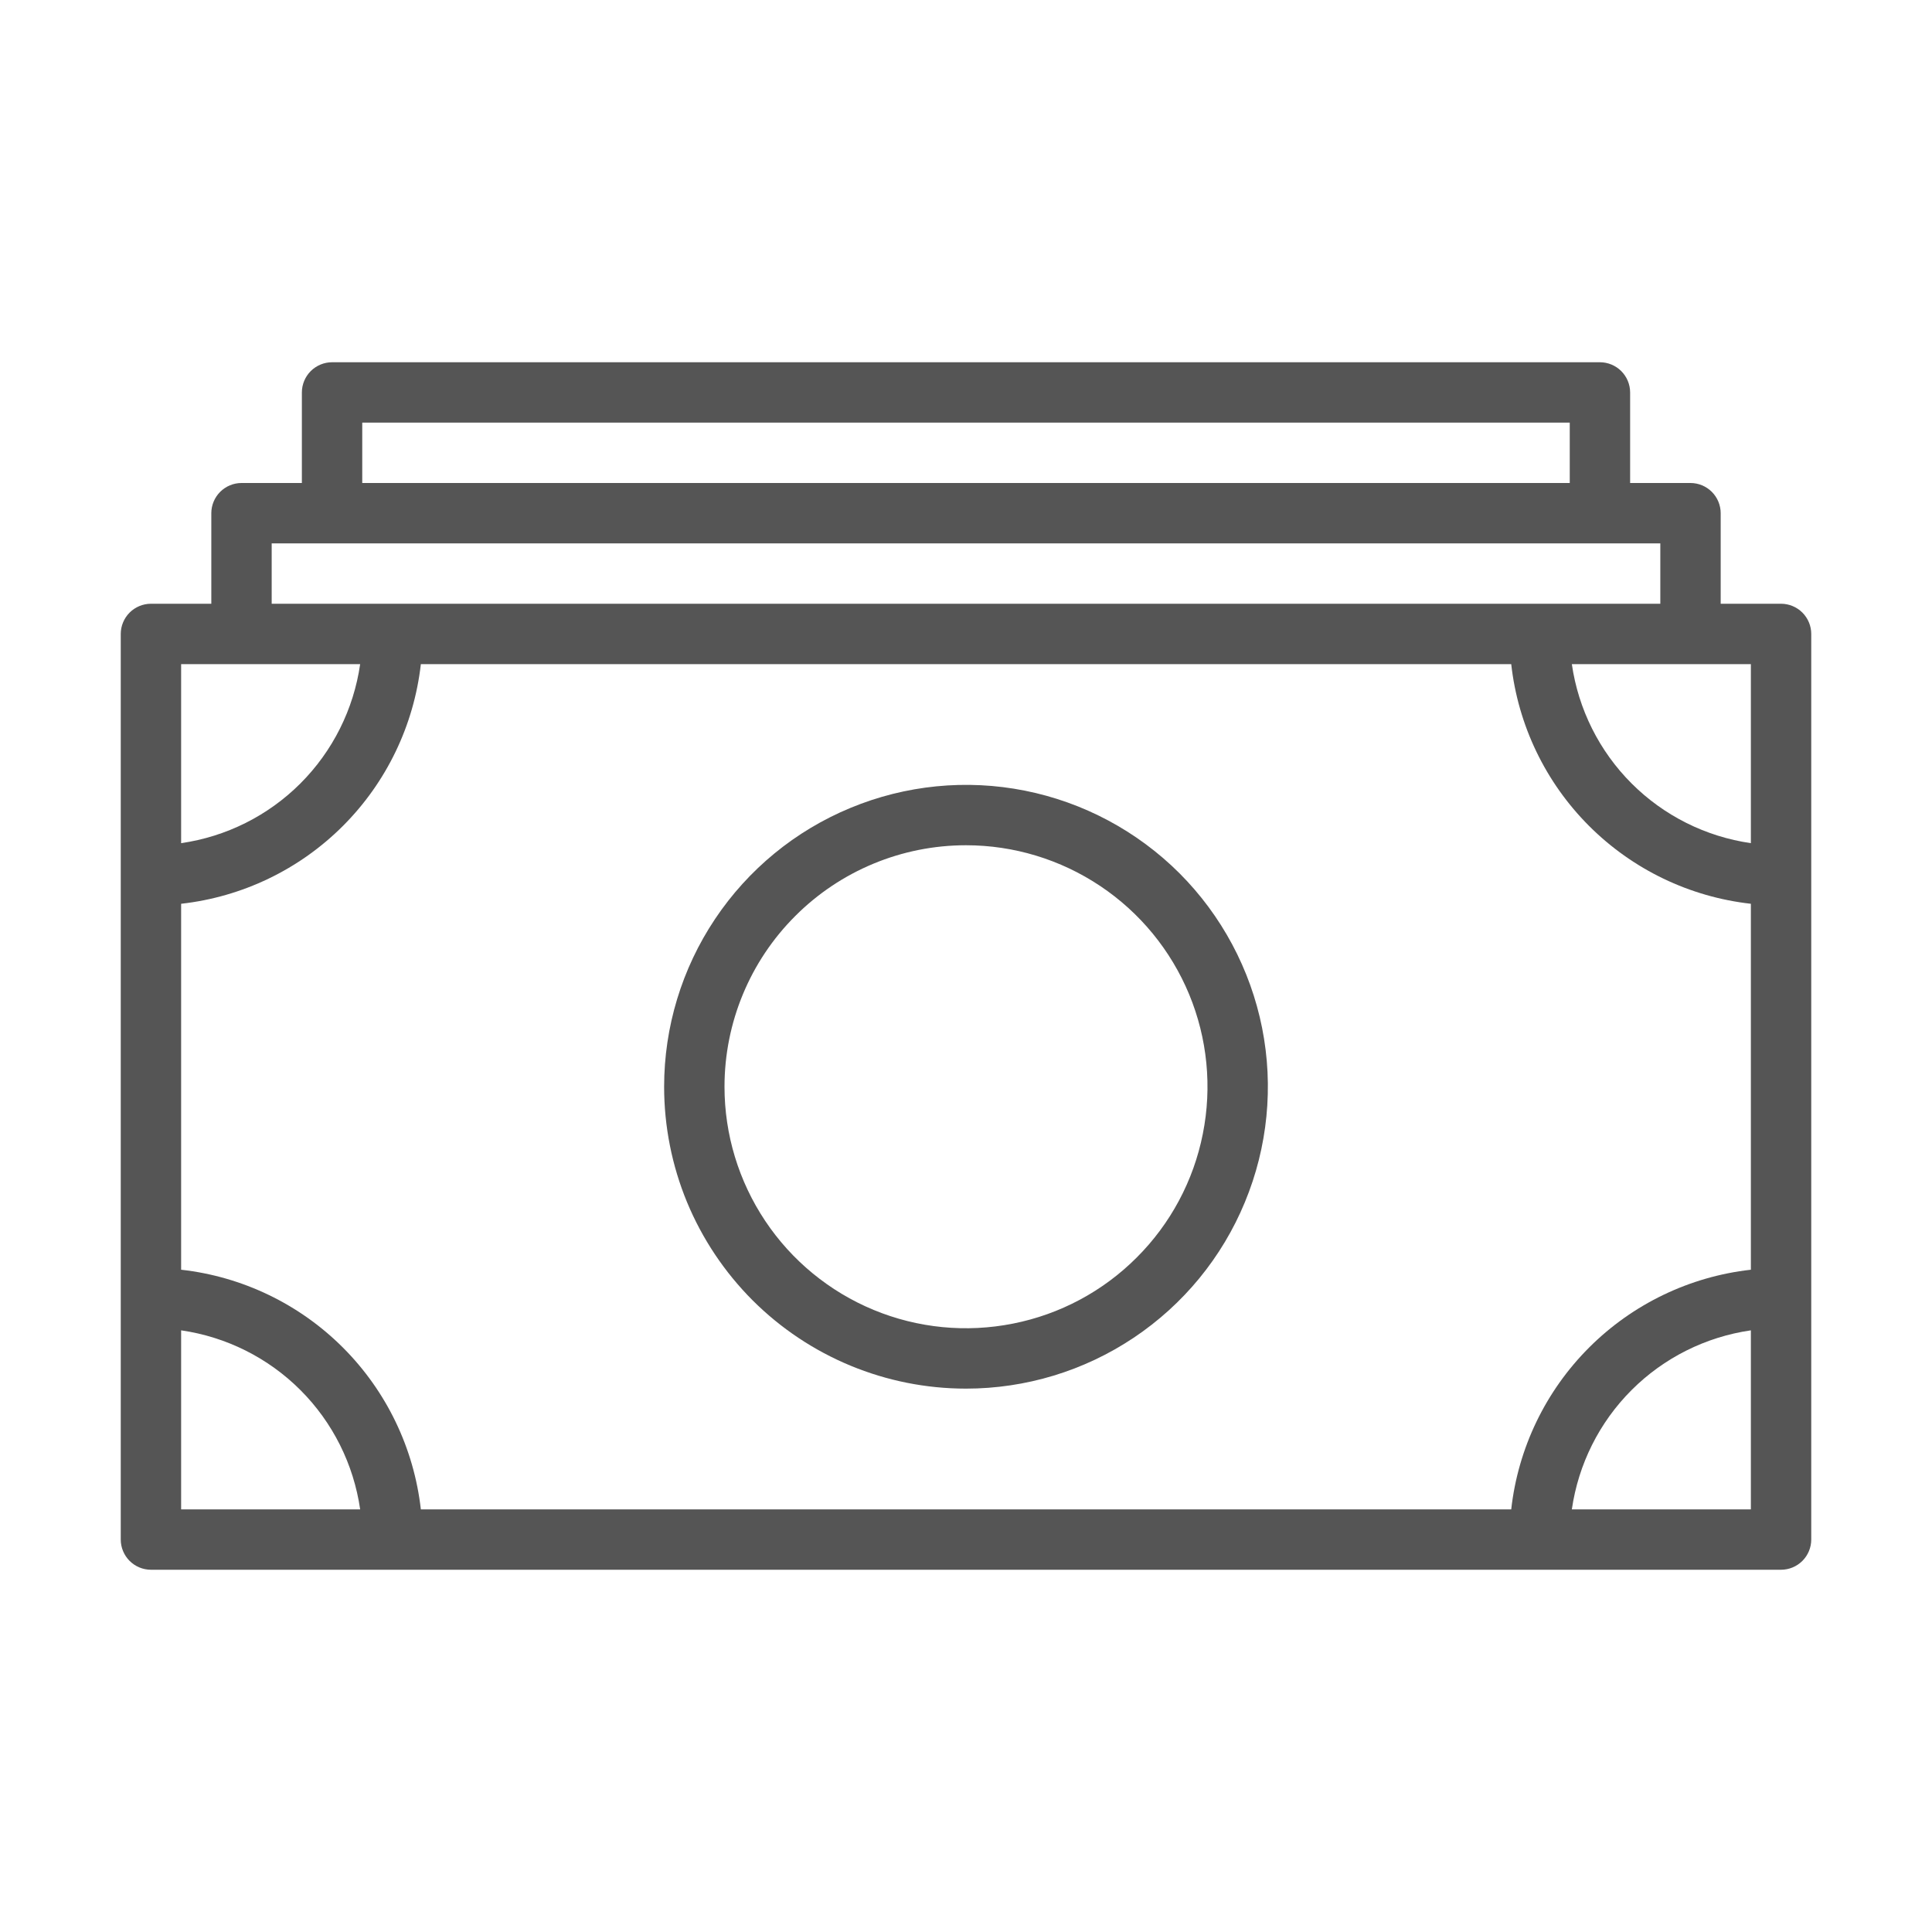 <svg width="24" height="24" viewBox="0 0 24 24" fill="none" xmlns="http://www.w3.org/2000/svg">
<path d="M22.125 7.5H21.375V6.375C21.375 6.276 21.335 6.18 21.265 6.11C21.195 6.04 21.099 6 21 6H20.25V4.875C20.25 4.776 20.21 4.68 20.14 4.61C20.07 4.54 19.974 4.5 19.875 4.5H4.125C4.026 4.5 3.93 4.54 3.86 4.61C3.79 4.68 3.75 4.776 3.75 4.875V6H3C2.901 6 2.805 6.04 2.735 6.11C2.665 6.18 2.625 6.276 2.625 6.375V7.5H1.875C1.776 7.5 1.68 7.54 1.61 7.61C1.54 7.68 1.5 7.776 1.5 7.875V19.125C1.5 19.224 1.54 19.32 1.61 19.39C1.68 19.46 1.776 19.5 1.875 19.5H22.125C22.224 19.5 22.32 19.46 22.39 19.39C22.46 19.32 22.5 19.224 22.5 19.125V7.875C22.5 7.776 22.46 7.68 22.39 7.61C22.32 7.54 22.224 7.5 22.125 7.5ZM18.773 8.25C18.858 9.01 19.199 9.719 19.74 10.26C20.281 10.801 20.99 11.142 21.75 11.227V15.773C20.99 15.858 20.281 16.199 19.74 16.74C19.199 17.281 18.858 17.99 18.773 18.75H5.228C5.142 17.99 4.801 17.281 4.26 16.74C3.719 16.199 3.01 15.858 2.25 15.773V11.227C3.01 11.142 3.719 10.801 4.26 10.26C4.801 9.719 5.142 9.01 5.228 8.25H18.773ZM21.75 10.474C21.189 10.393 20.669 10.133 20.268 9.732C19.867 9.331 19.607 8.811 19.526 8.25H21.75V10.474ZM4.5 5.25H19.5V6H4.5V5.25ZM3.375 6.75H20.625V7.5H3.375V6.75ZM2.25 8.25H4.474C4.393 8.811 4.133 9.331 3.732 9.732C3.331 10.133 2.811 10.393 2.25 10.474V8.25ZM2.25 18.75V16.526C2.811 16.607 3.331 16.867 3.732 17.268C4.133 17.669 4.393 18.189 4.474 18.75H2.25ZM21.75 18.75H19.526C19.607 18.189 19.867 17.669 20.268 17.268C20.669 16.867 21.189 16.607 21.75 16.526V18.75Z" fill="#555555"/>
<path d="M12 17.25C12.742 17.25 13.467 17.03 14.083 16.618C14.7 16.206 15.181 15.62 15.464 14.935C15.748 14.25 15.823 13.496 15.678 12.768C15.533 12.041 15.176 11.373 14.652 10.848C14.127 10.324 13.459 9.967 12.732 9.822C12.004 9.677 11.25 9.752 10.565 10.036C9.88 10.319 9.294 10.8 8.882 11.417C8.47 12.033 8.25 12.758 8.25 13.5C8.25 13.992 8.347 14.48 8.535 14.935C8.724 15.39 9 15.803 9.348 16.152C10.052 16.855 11.005 17.25 12 17.25ZM12 10.5C12.593 10.5 13.173 10.676 13.667 11.006C14.16 11.335 14.545 11.804 14.772 12.352C14.999 12.9 15.058 13.503 14.942 14.085C14.827 14.667 14.541 15.202 14.121 15.621C13.702 16.041 13.167 16.327 12.585 16.442C12.003 16.558 11.4 16.499 10.852 16.272C10.304 16.045 9.835 15.66 9.506 15.167C9.176 14.673 9 14.093 9 13.5C9 12.704 9.316 11.941 9.879 11.379C10.441 10.816 11.204 10.5 12 10.5Z" fill="#555555"/>
</svg>
